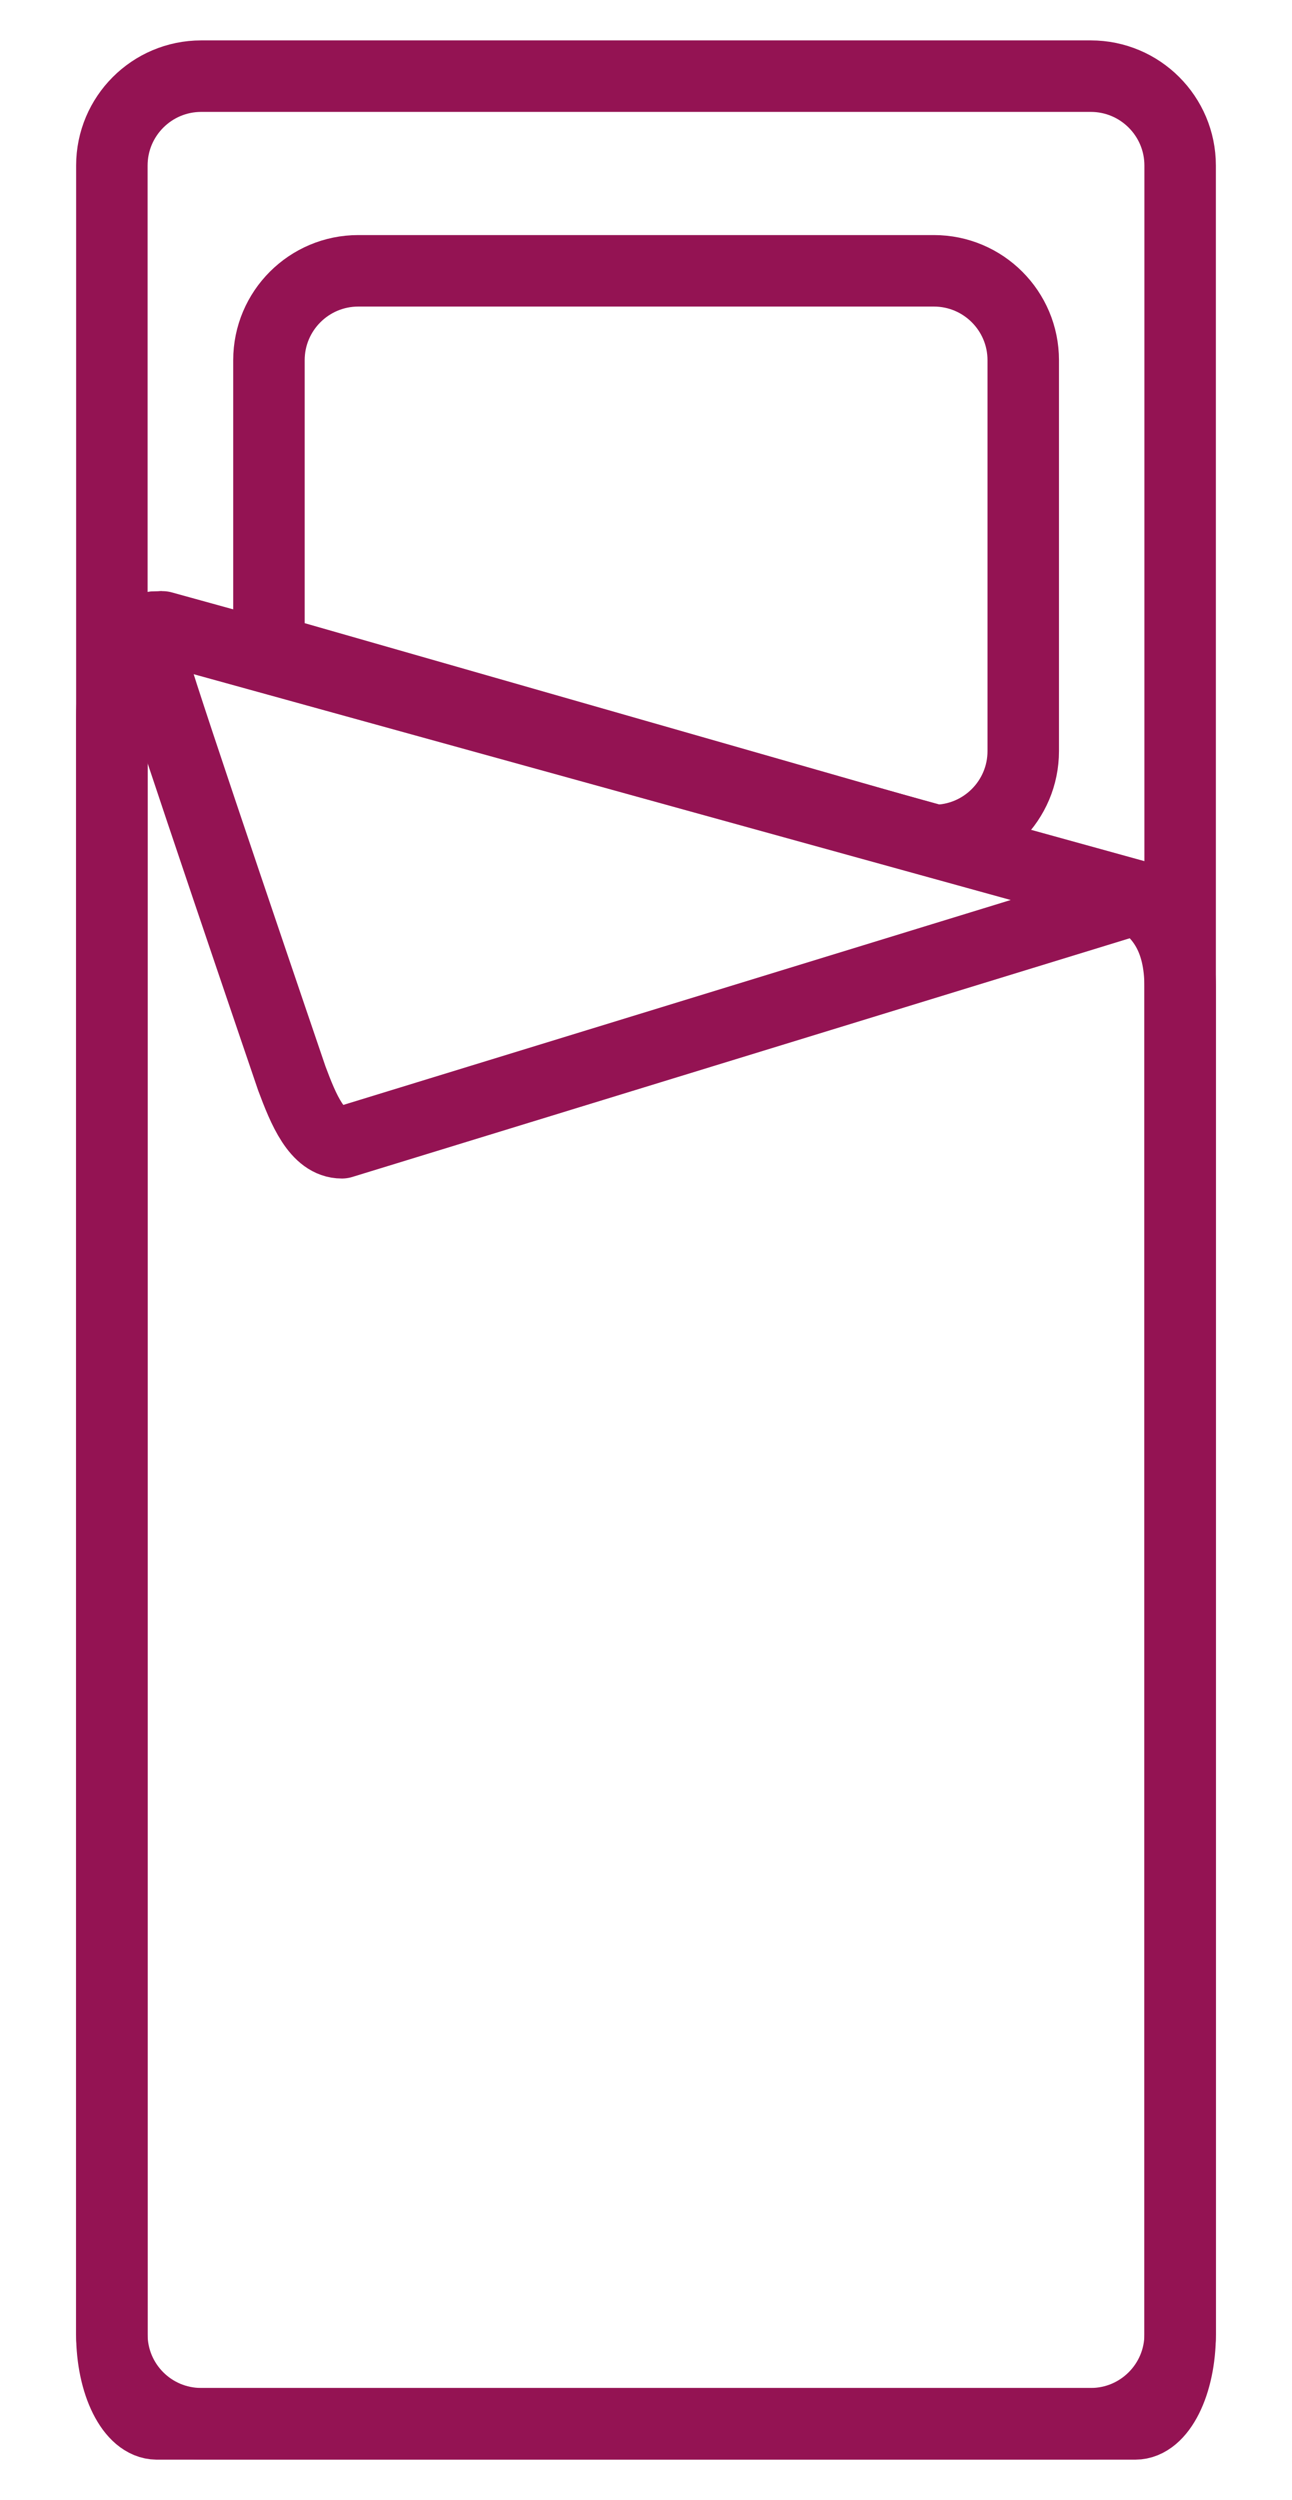 <?xml version="1.0" encoding="utf-8"?>
<!-- Generator: Adobe Illustrator 27.0.0, SVG Export Plug-In . SVG Version: 6.00 Build 0)  -->
<svg version="1.1" id="Calque_1" xmlns="http://www.w3.org/2000/svg" xmlns:xlink="http://www.w3.org/1999/xlink" x="0px" y="0px"
	 viewBox="0 0 72.3 139.86" style="enable-background:new 0 0 72.3 139.86;" xml:space="preserve">
<style type="text/css">
	.st0{fill:none;stroke:#941353;stroke-width:4;stroke-linecap:round;stroke-miterlimit:10;}
	.st1{fill:none;stroke:#941353;stroke-width:4;stroke-linecap:round;stroke-linejoin:round;stroke-miterlimit:10;}
</style>
<g>
	<path class="st0" d="M52.26,47.02L15.05,36.37V20.15c0-2.76,2.24-5,5-5h32.21c2.76,0,5,2.24,5,5v21.87
		C57.26,44.78,55.02,47.02,52.26,47.02z"/>
	<path class="st0" d="M6.26,130.59V9.26c0-2.76,2.24-5,5-5h49.78c2.76,0,5,2.24,5,5v121.33c0,2.76-2.24,5-5,5H11.26
		C8.5,135.59,6.26,133.36,6.26,130.59z"/>
	<path class="st0" d="M6.26,130.59V40.07c0-2.76,1.12-5,2.51-5L63.53,50.2c1.4,0.85,2.51,2.24,2.51,5v75.4c0,2.76-1.12,5-2.51,5
		H8.77C7.38,135.59,6.26,133.36,6.26,130.59z"/>
	<path class="st1" d="M19.13,63.93L63.86,50.2L9.09,35.07c-1.04,0-0.54,1.91-0.43,2.35c0.42,1.66,7.67,22.91,7.67,22.91
		C16.98,62.07,17.74,63.93,19.13,63.93z"/>
</g>
</svg>

